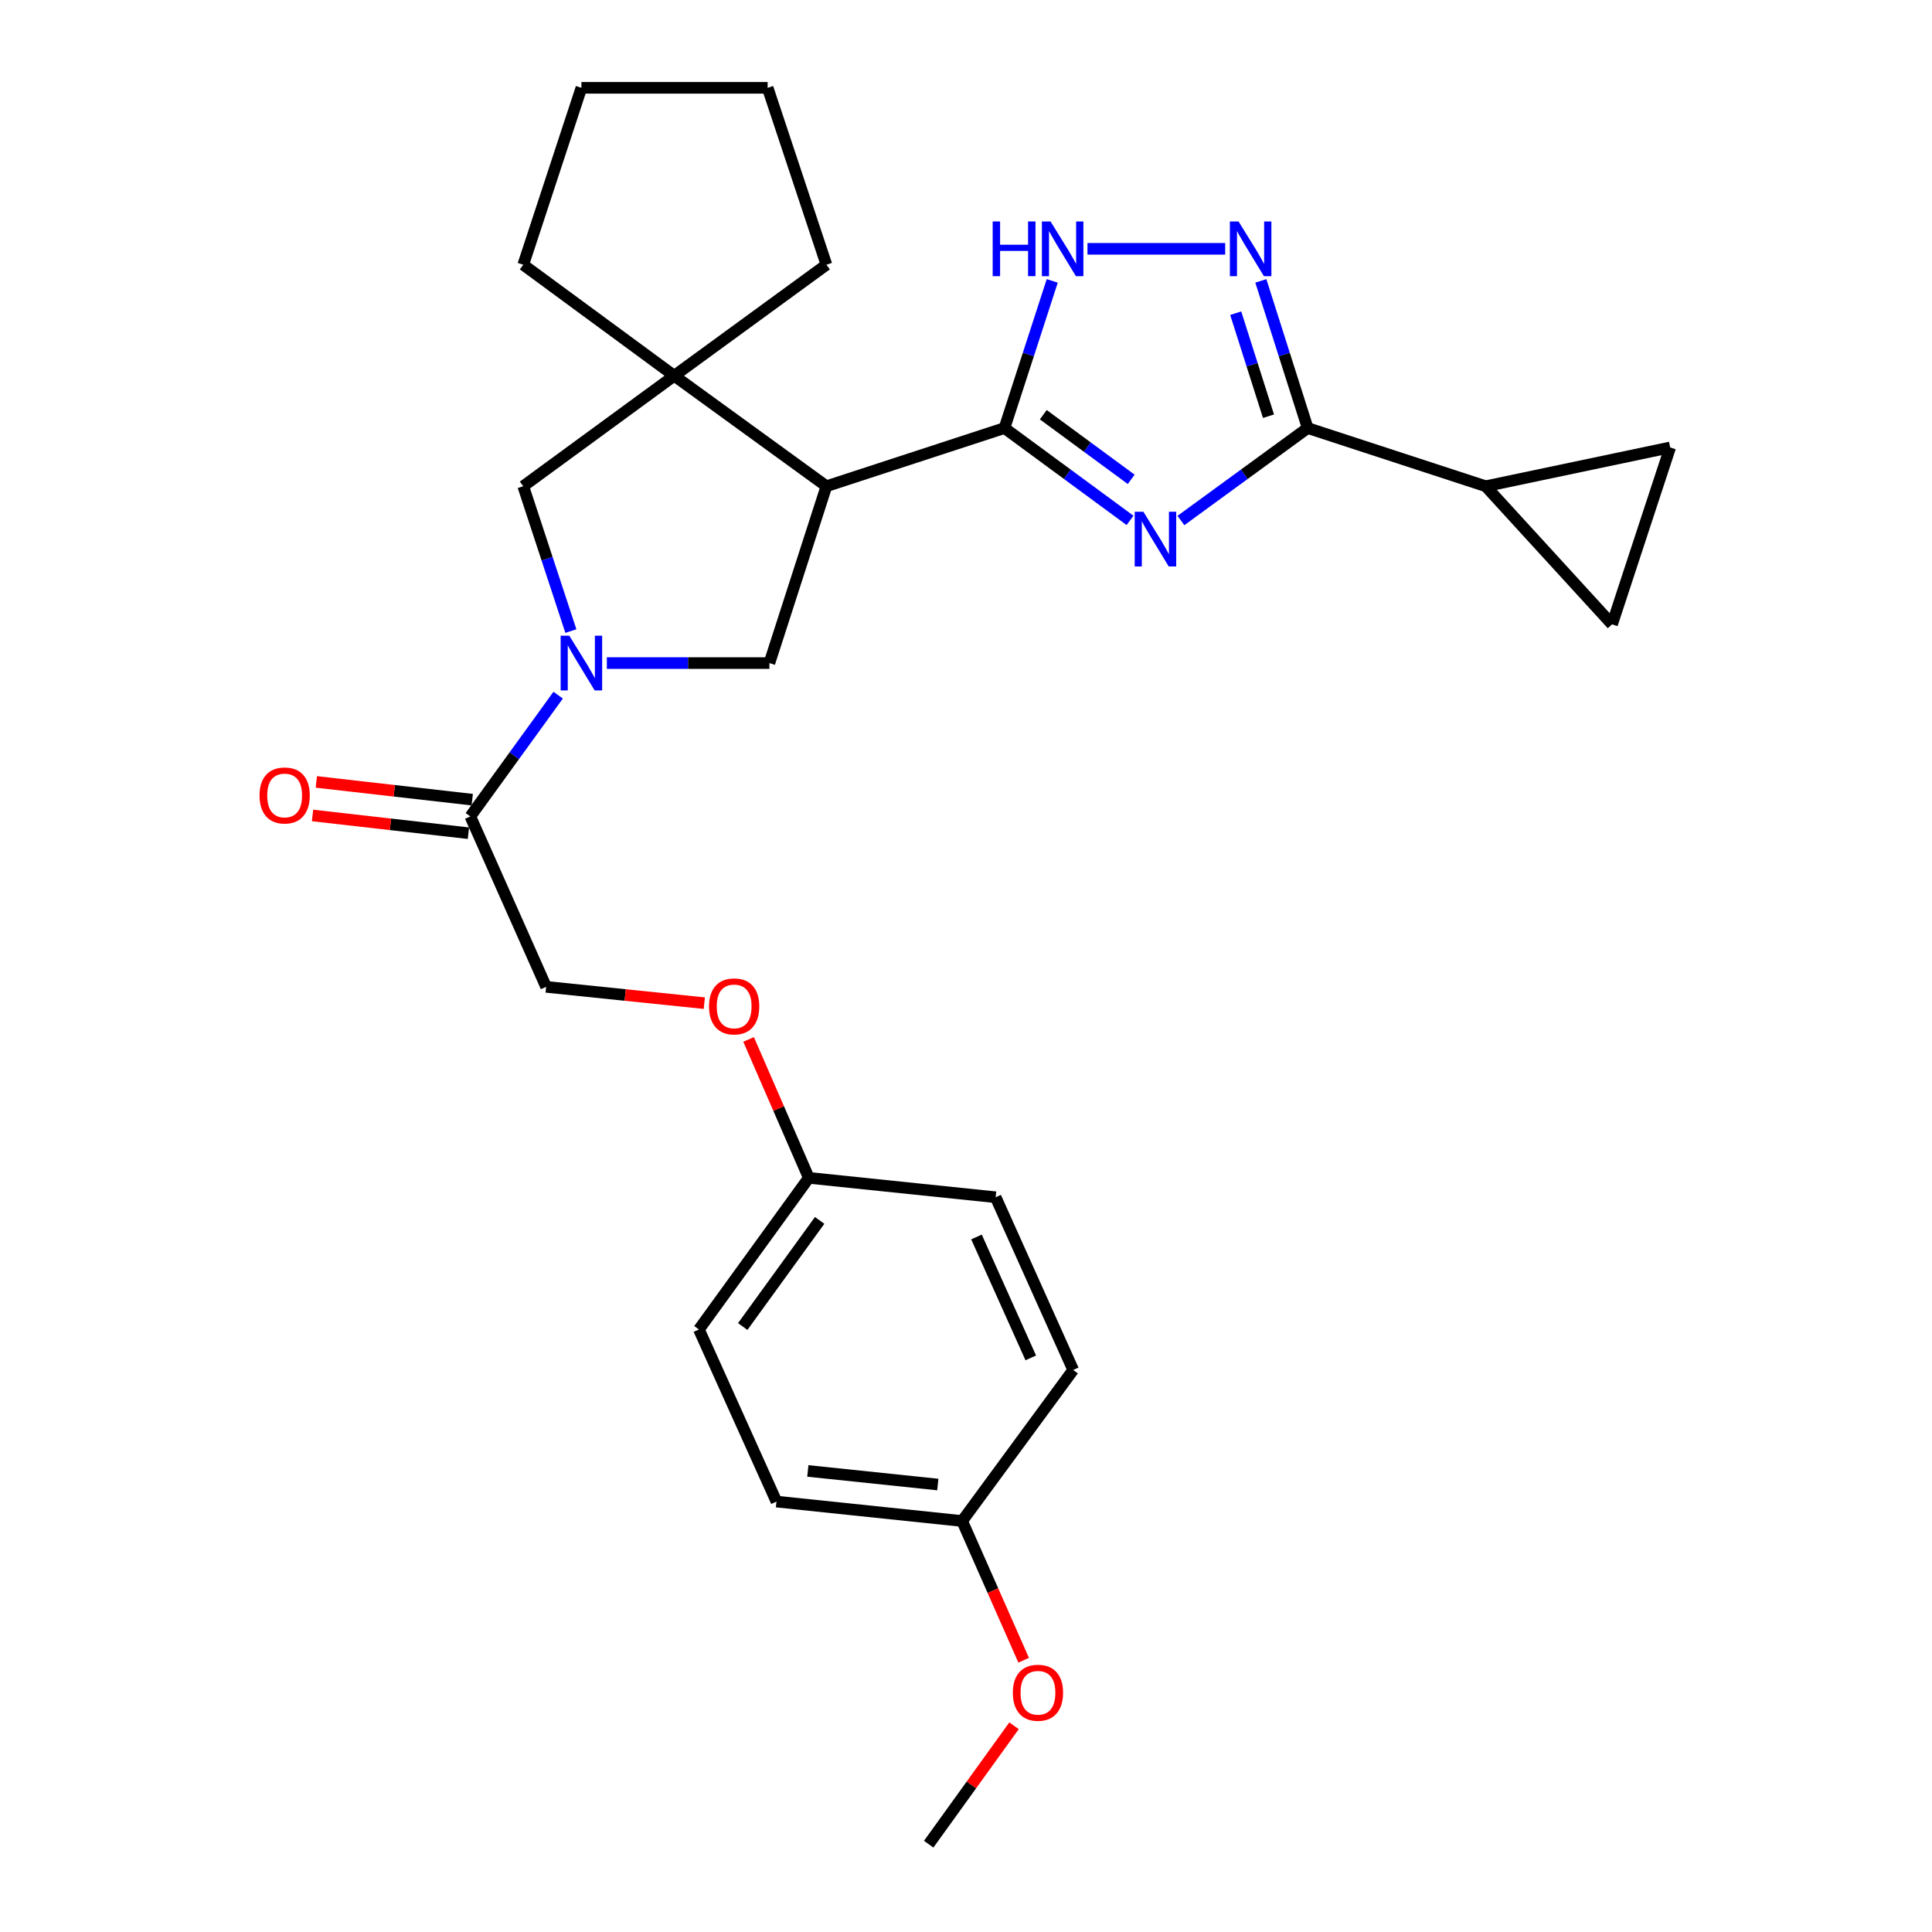 <?xml version='1.0' encoding='iso-8859-1'?>
<svg version='1.1' baseProfile='full'
              xmlns='http://www.w3.org/2000/svg'
                      xmlns:rdkit='http://www.rdkit.org/xml'
                      xmlns:xlink='http://www.w3.org/1999/xlink'
                  xml:space='preserve'
width='1000px' height='1000px' viewBox='0 0 1000 1000'>
<!-- END OF HEADER -->
<rect style='opacity:1.0;fill:#FFFFFF;stroke:none' width='1000' height='1000' x='0' y='0'> </rect>
<path class='bond-0' d='M 584.901,269.349 L 552.407,245.454' style='fill:none;fill-rule:evenodd;stroke:#0000FF;stroke-width:6px;stroke-linecap:butt;stroke-linejoin:miter;stroke-opacity:1' />
<path class='bond-0' d='M 552.407,245.454 L 519.913,221.559' style='fill:none;fill-rule:evenodd;stroke:#000000;stroke-width:6px;stroke-linecap:butt;stroke-linejoin:miter;stroke-opacity:1' />
<path class='bond-0' d='M 585.502,248.107 L 562.756,231.381' style='fill:none;fill-rule:evenodd;stroke:#0000FF;stroke-width:6px;stroke-linecap:butt;stroke-linejoin:miter;stroke-opacity:1' />
<path class='bond-0' d='M 562.756,231.381 L 540.01,214.654' style='fill:none;fill-rule:evenodd;stroke:#000000;stroke-width:6px;stroke-linecap:butt;stroke-linejoin:miter;stroke-opacity:1' />
<path class='bond-2' d='M 611.244,269.417 L 644.047,245.488' style='fill:none;fill-rule:evenodd;stroke:#0000FF;stroke-width:6px;stroke-linecap:butt;stroke-linejoin:miter;stroke-opacity:1' />
<path class='bond-2' d='M 644.047,245.488 L 676.85,221.559' style='fill:none;fill-rule:evenodd;stroke:#000000;stroke-width:6px;stroke-linecap:butt;stroke-linejoin:miter;stroke-opacity:1' />
<path class='bond-1' d='M 519.913,221.559 L 427.756,251.673' style='fill:none;fill-rule:evenodd;stroke:#000000;stroke-width:6px;stroke-linecap:butt;stroke-linejoin:miter;stroke-opacity:1' />
<path class='bond-5' d='M 519.913,221.559 L 532.276,183.473' style='fill:none;fill-rule:evenodd;stroke:#000000;stroke-width:6px;stroke-linecap:butt;stroke-linejoin:miter;stroke-opacity:1' />
<path class='bond-5' d='M 532.276,183.473 L 544.639,145.388' style='fill:none;fill-rule:evenodd;stroke:#0000FF;stroke-width:6px;stroke-linecap:butt;stroke-linejoin:miter;stroke-opacity:1' />
<path class='bond-6' d='M 427.756,251.673 L 348.982,194.492' style='fill:none;fill-rule:evenodd;stroke:#000000;stroke-width:6px;stroke-linecap:butt;stroke-linejoin:miter;stroke-opacity:1' />
<path class='bond-7' d='M 427.756,251.673 L 398.244,343.209' style='fill:none;fill-rule:evenodd;stroke:#000000;stroke-width:6px;stroke-linecap:butt;stroke-linejoin:miter;stroke-opacity:1' />
<path class='bond-4' d='M 676.85,221.559 L 664.729,183.471' style='fill:none;fill-rule:evenodd;stroke:#000000;stroke-width:6px;stroke-linecap:butt;stroke-linejoin:miter;stroke-opacity:1' />
<path class='bond-4' d='M 664.729,183.471 L 652.609,145.384' style='fill:none;fill-rule:evenodd;stroke:#0000FF;stroke-width:6px;stroke-linecap:butt;stroke-linejoin:miter;stroke-opacity:1' />
<path class='bond-4' d='M 656.568,215.43 L 648.083,188.769' style='fill:none;fill-rule:evenodd;stroke:#000000;stroke-width:6px;stroke-linecap:butt;stroke-linejoin:miter;stroke-opacity:1' />
<path class='bond-4' d='M 648.083,188.769 L 639.599,162.107' style='fill:none;fill-rule:evenodd;stroke:#0000FF;stroke-width:6px;stroke-linecap:butt;stroke-linejoin:miter;stroke-opacity:1' />
<path class='bond-8' d='M 676.85,221.559 L 769.007,251.673' style='fill:none;fill-rule:evenodd;stroke:#000000;stroke-width:6px;stroke-linecap:butt;stroke-linejoin:miter;stroke-opacity:1' />
<path class='bond-3' d='M 314.106,343.209 L 356.175,343.209' style='fill:none;fill-rule:evenodd;stroke:#0000FF;stroke-width:6px;stroke-linecap:butt;stroke-linejoin:miter;stroke-opacity:1' />
<path class='bond-3' d='M 356.175,343.209 L 398.244,343.209' style='fill:none;fill-rule:evenodd;stroke:#000000;stroke-width:6px;stroke-linecap:butt;stroke-linejoin:miter;stroke-opacity:1' />
<path class='bond-9' d='M 288.903,359.819 L 266.172,391.202' style='fill:none;fill-rule:evenodd;stroke:#0000FF;stroke-width:6px;stroke-linecap:butt;stroke-linejoin:miter;stroke-opacity:1' />
<path class='bond-9' d='M 266.172,391.202 L 243.442,422.585' style='fill:none;fill-rule:evenodd;stroke:#000000;stroke-width:6px;stroke-linecap:butt;stroke-linejoin:miter;stroke-opacity:1' />
<path class='bond-30' d='M 295.484,326.64 L 283.156,289.156' style='fill:none;fill-rule:evenodd;stroke:#0000FF;stroke-width:6px;stroke-linecap:butt;stroke-linejoin:miter;stroke-opacity:1' />
<path class='bond-30' d='M 283.156,289.156 L 270.829,251.673' style='fill:none;fill-rule:evenodd;stroke:#000000;stroke-width:6px;stroke-linecap:butt;stroke-linejoin:miter;stroke-opacity:1' />
<path class='bond-28' d='M 634.155,128.79 L 562.87,128.79' style='fill:none;fill-rule:evenodd;stroke:#0000FF;stroke-width:6px;stroke-linecap:butt;stroke-linejoin:miter;stroke-opacity:1' />
<path class='bond-10' d='M 348.982,194.492 L 270.829,251.673' style='fill:none;fill-rule:evenodd;stroke:#000000;stroke-width:6px;stroke-linecap:butt;stroke-linejoin:miter;stroke-opacity:1' />
<path class='bond-18' d='M 348.982,194.492 L 427.756,137.02' style='fill:none;fill-rule:evenodd;stroke:#000000;stroke-width:6px;stroke-linecap:butt;stroke-linejoin:miter;stroke-opacity:1' />
<path class='bond-19' d='M 348.982,194.492 L 270.829,137.02' style='fill:none;fill-rule:evenodd;stroke:#000000;stroke-width:6px;stroke-linecap:butt;stroke-linejoin:miter;stroke-opacity:1' />
<path class='bond-11' d='M 769.007,251.673 L 834.398,323.158' style='fill:none;fill-rule:evenodd;stroke:#000000;stroke-width:6px;stroke-linecap:butt;stroke-linejoin:miter;stroke-opacity:1' />
<path class='bond-12' d='M 769.007,251.673 L 864.483,231.593' style='fill:none;fill-rule:evenodd;stroke:#000000;stroke-width:6px;stroke-linecap:butt;stroke-linejoin:miter;stroke-opacity:1' />
<path class='bond-13' d='M 243.442,422.585 L 282.669,510.792' style='fill:none;fill-rule:evenodd;stroke:#000000;stroke-width:6px;stroke-linecap:butt;stroke-linejoin:miter;stroke-opacity:1' />
<path class='bond-14' d='M 244.429,413.906 L 204.085,409.315' style='fill:none;fill-rule:evenodd;stroke:#000000;stroke-width:6px;stroke-linecap:butt;stroke-linejoin:miter;stroke-opacity:1' />
<path class='bond-14' d='M 204.085,409.315 L 163.741,404.723' style='fill:none;fill-rule:evenodd;stroke:#FF0000;stroke-width:6px;stroke-linecap:butt;stroke-linejoin:miter;stroke-opacity:1' />
<path class='bond-14' d='M 242.454,431.263 L 202.11,426.671' style='fill:none;fill-rule:evenodd;stroke:#000000;stroke-width:6px;stroke-linecap:butt;stroke-linejoin:miter;stroke-opacity:1' />
<path class='bond-14' d='M 202.11,426.671 L 161.765,422.08' style='fill:none;fill-rule:evenodd;stroke:#FF0000;stroke-width:6px;stroke-linecap:butt;stroke-linejoin:miter;stroke-opacity:1' />
<path class='bond-29' d='M 834.398,323.158 L 864.483,231.593' style='fill:none;fill-rule:evenodd;stroke:#000000;stroke-width:6px;stroke-linecap:butt;stroke-linejoin:miter;stroke-opacity:1' />
<path class='bond-15' d='M 282.669,510.792 L 323.611,515.013' style='fill:none;fill-rule:evenodd;stroke:#000000;stroke-width:6px;stroke-linecap:butt;stroke-linejoin:miter;stroke-opacity:1' />
<path class='bond-15' d='M 323.611,515.013 L 364.552,519.234' style='fill:none;fill-rule:evenodd;stroke:#FF0000;stroke-width:6px;stroke-linecap:butt;stroke-linejoin:miter;stroke-opacity:1' />
<path class='bond-16' d='M 387.472,538.008 L 403.053,573.832' style='fill:none;fill-rule:evenodd;stroke:#FF0000;stroke-width:6px;stroke-linecap:butt;stroke-linejoin:miter;stroke-opacity:1' />
<path class='bond-16' d='M 403.053,573.832 L 418.633,609.655' style='fill:none;fill-rule:evenodd;stroke:#000000;stroke-width:6px;stroke-linecap:butt;stroke-linejoin:miter;stroke-opacity:1' />
<path class='bond-20' d='M 418.633,609.655 L 515.342,619.69' style='fill:none;fill-rule:evenodd;stroke:#000000;stroke-width:6px;stroke-linecap:butt;stroke-linejoin:miter;stroke-opacity:1' />
<path class='bond-21' d='M 418.633,609.655 L 361.763,688.128' style='fill:none;fill-rule:evenodd;stroke:#000000;stroke-width:6px;stroke-linecap:butt;stroke-linejoin:miter;stroke-opacity:1' />
<path class='bond-21' d='M 424.248,631.677 L 384.438,686.608' style='fill:none;fill-rule:evenodd;stroke:#000000;stroke-width:6px;stroke-linecap:butt;stroke-linejoin:miter;stroke-opacity:1' />
<path class='bond-17' d='M 498.009,787.273 L 401.902,777.219' style='fill:none;fill-rule:evenodd;stroke:#000000;stroke-width:6px;stroke-linecap:butt;stroke-linejoin:miter;stroke-opacity:1' />
<path class='bond-17' d='M 485.411,768.391 L 418.136,761.353' style='fill:none;fill-rule:evenodd;stroke:#000000;stroke-width:6px;stroke-linecap:butt;stroke-linejoin:miter;stroke-opacity:1' />
<path class='bond-24' d='M 498.009,787.273 L 513.928,823.304' style='fill:none;fill-rule:evenodd;stroke:#000000;stroke-width:6px;stroke-linecap:butt;stroke-linejoin:miter;stroke-opacity:1' />
<path class='bond-24' d='M 513.928,823.304 L 529.847,859.335' style='fill:none;fill-rule:evenodd;stroke:#FF0000;stroke-width:6px;stroke-linecap:butt;stroke-linejoin:miter;stroke-opacity:1' />
<path class='bond-32' d='M 498.009,787.273 L 555.481,709.091' style='fill:none;fill-rule:evenodd;stroke:#000000;stroke-width:6px;stroke-linecap:butt;stroke-linejoin:miter;stroke-opacity:1' />
<path class='bond-27' d='M 427.756,137.02 L 397.331,45.455' style='fill:none;fill-rule:evenodd;stroke:#000000;stroke-width:6px;stroke-linecap:butt;stroke-linejoin:miter;stroke-opacity:1' />
<path class='bond-26' d='M 270.829,137.02 L 300.933,45.455' style='fill:none;fill-rule:evenodd;stroke:#000000;stroke-width:6px;stroke-linecap:butt;stroke-linejoin:miter;stroke-opacity:1' />
<path class='bond-23' d='M 515.342,619.69 L 555.481,709.091' style='fill:none;fill-rule:evenodd;stroke:#000000;stroke-width:6px;stroke-linecap:butt;stroke-linejoin:miter;stroke-opacity:1' />
<path class='bond-23' d='M 505.427,640.255 L 533.524,702.836' style='fill:none;fill-rule:evenodd;stroke:#000000;stroke-width:6px;stroke-linecap:butt;stroke-linejoin:miter;stroke-opacity:1' />
<path class='bond-22' d='M 361.763,688.128 L 401.902,777.219' style='fill:none;fill-rule:evenodd;stroke:#000000;stroke-width:6px;stroke-linecap:butt;stroke-linejoin:miter;stroke-opacity:1' />
<path class='bond-25' d='M 524.863,893.26 L 502.775,923.903' style='fill:none;fill-rule:evenodd;stroke:#FF0000;stroke-width:6px;stroke-linecap:butt;stroke-linejoin:miter;stroke-opacity:1' />
<path class='bond-25' d='M 502.775,923.903 L 480.686,954.545' style='fill:none;fill-rule:evenodd;stroke:#000000;stroke-width:6px;stroke-linecap:butt;stroke-linejoin:miter;stroke-opacity:1' />
<path class='bond-31' d='M 300.933,45.455 L 397.331,45.455' style='fill:none;fill-rule:evenodd;stroke:#000000;stroke-width:6px;stroke-linecap:butt;stroke-linejoin:miter;stroke-opacity:1' />
<path  class='atom-0' d='M 591.806 264.871
L 601.086 279.871
Q 602.006 281.351, 603.486 284.031
Q 604.966 286.711, 605.046 286.871
L 605.046 264.871
L 608.806 264.871
L 608.806 293.191
L 604.926 293.191
L 594.966 276.791
Q 593.806 274.871, 592.566 272.671
Q 591.366 270.471, 591.006 269.791
L 591.006 293.191
L 587.326 293.191
L 587.326 264.871
L 591.806 264.871
' fill='#0000FF'/>
<path  class='atom-4' d='M 294.673 329.049
L 303.953 344.049
Q 304.873 345.529, 306.353 348.209
Q 307.833 350.889, 307.913 351.049
L 307.913 329.049
L 311.673 329.049
L 311.673 357.369
L 307.793 357.369
L 297.833 340.969
Q 296.673 339.049, 295.433 336.849
Q 294.233 334.649, 293.873 333.969
L 293.873 357.369
L 290.193 357.369
L 290.193 329.049
L 294.673 329.049
' fill='#0000FF'/>
<path  class='atom-5' d='M 641.068 114.63
L 650.348 129.63
Q 651.268 131.11, 652.748 133.79
Q 654.228 136.47, 654.308 136.63
L 654.308 114.63
L 658.068 114.63
L 658.068 142.95
L 654.188 142.95
L 644.228 126.55
Q 643.068 124.63, 641.828 122.43
Q 640.628 120.23, 640.268 119.55
L 640.268 142.95
L 636.588 142.95
L 636.588 114.63
L 641.068 114.63
' fill='#0000FF'/>
<path  class='atom-6' d='M 513.807 114.63
L 517.647 114.63
L 517.647 126.67
L 532.127 126.67
L 532.127 114.63
L 535.967 114.63
L 535.967 142.95
L 532.127 142.95
L 532.127 129.87
L 517.647 129.87
L 517.647 142.95
L 513.807 142.95
L 513.807 114.63
' fill='#0000FF'/>
<path  class='atom-6' d='M 543.767 114.63
L 553.047 129.63
Q 553.967 131.11, 555.447 133.79
Q 556.927 136.47, 557.007 136.63
L 557.007 114.63
L 560.767 114.63
L 560.767 142.95
L 556.887 142.95
L 546.927 126.55
Q 545.767 124.63, 544.527 122.43
Q 543.327 120.23, 542.967 119.55
L 542.967 142.95
L 539.287 142.95
L 539.287 114.63
L 543.767 114.63
' fill='#0000FF'/>
<path  class='atom-15' d='M 134.335 411.727
Q 134.335 404.927, 137.695 401.127
Q 141.055 397.327, 147.335 397.327
Q 153.615 397.327, 156.975 401.127
Q 160.335 404.927, 160.335 411.727
Q 160.335 418.607, 156.935 422.527
Q 153.535 426.407, 147.335 426.407
Q 141.095 426.407, 137.695 422.527
Q 134.335 418.647, 134.335 411.727
M 147.335 423.207
Q 151.655 423.207, 153.975 420.327
Q 156.335 417.407, 156.335 411.727
Q 156.335 406.167, 153.975 403.367
Q 151.655 400.527, 147.335 400.527
Q 143.015 400.527, 140.655 403.327
Q 138.335 406.127, 138.335 411.727
Q 138.335 417.447, 140.655 420.327
Q 143.015 423.207, 147.335 423.207
' fill='#FF0000'/>
<path  class='atom-16' d='M 366.999 520.907
Q 366.999 514.107, 370.359 510.307
Q 373.719 506.507, 379.999 506.507
Q 386.279 506.507, 389.639 510.307
Q 392.999 514.107, 392.999 520.907
Q 392.999 527.787, 389.599 531.707
Q 386.199 535.587, 379.999 535.587
Q 373.759 535.587, 370.359 531.707
Q 366.999 527.827, 366.999 520.907
M 379.999 532.387
Q 384.319 532.387, 386.639 529.507
Q 388.999 526.587, 388.999 520.907
Q 388.999 515.347, 386.639 512.547
Q 384.319 509.707, 379.999 509.707
Q 375.679 509.707, 373.319 512.507
Q 370.999 515.307, 370.999 520.907
Q 370.999 526.627, 373.319 529.507
Q 375.679 532.387, 379.999 532.387
' fill='#FF0000'/>
<path  class='atom-25' d='M 524.246 876.162
Q 524.246 869.362, 527.606 865.562
Q 530.966 861.762, 537.246 861.762
Q 543.526 861.762, 546.886 865.562
Q 550.246 869.362, 550.246 876.162
Q 550.246 883.042, 546.846 886.962
Q 543.446 890.842, 537.246 890.842
Q 531.006 890.842, 527.606 886.962
Q 524.246 883.082, 524.246 876.162
M 537.246 887.642
Q 541.566 887.642, 543.886 884.762
Q 546.246 881.842, 546.246 876.162
Q 546.246 870.602, 543.886 867.802
Q 541.566 864.962, 537.246 864.962
Q 532.926 864.962, 530.566 867.762
Q 528.246 870.562, 528.246 876.162
Q 528.246 881.882, 530.566 884.762
Q 532.926 887.642, 537.246 887.642
' fill='#FF0000'/>
</svg>
